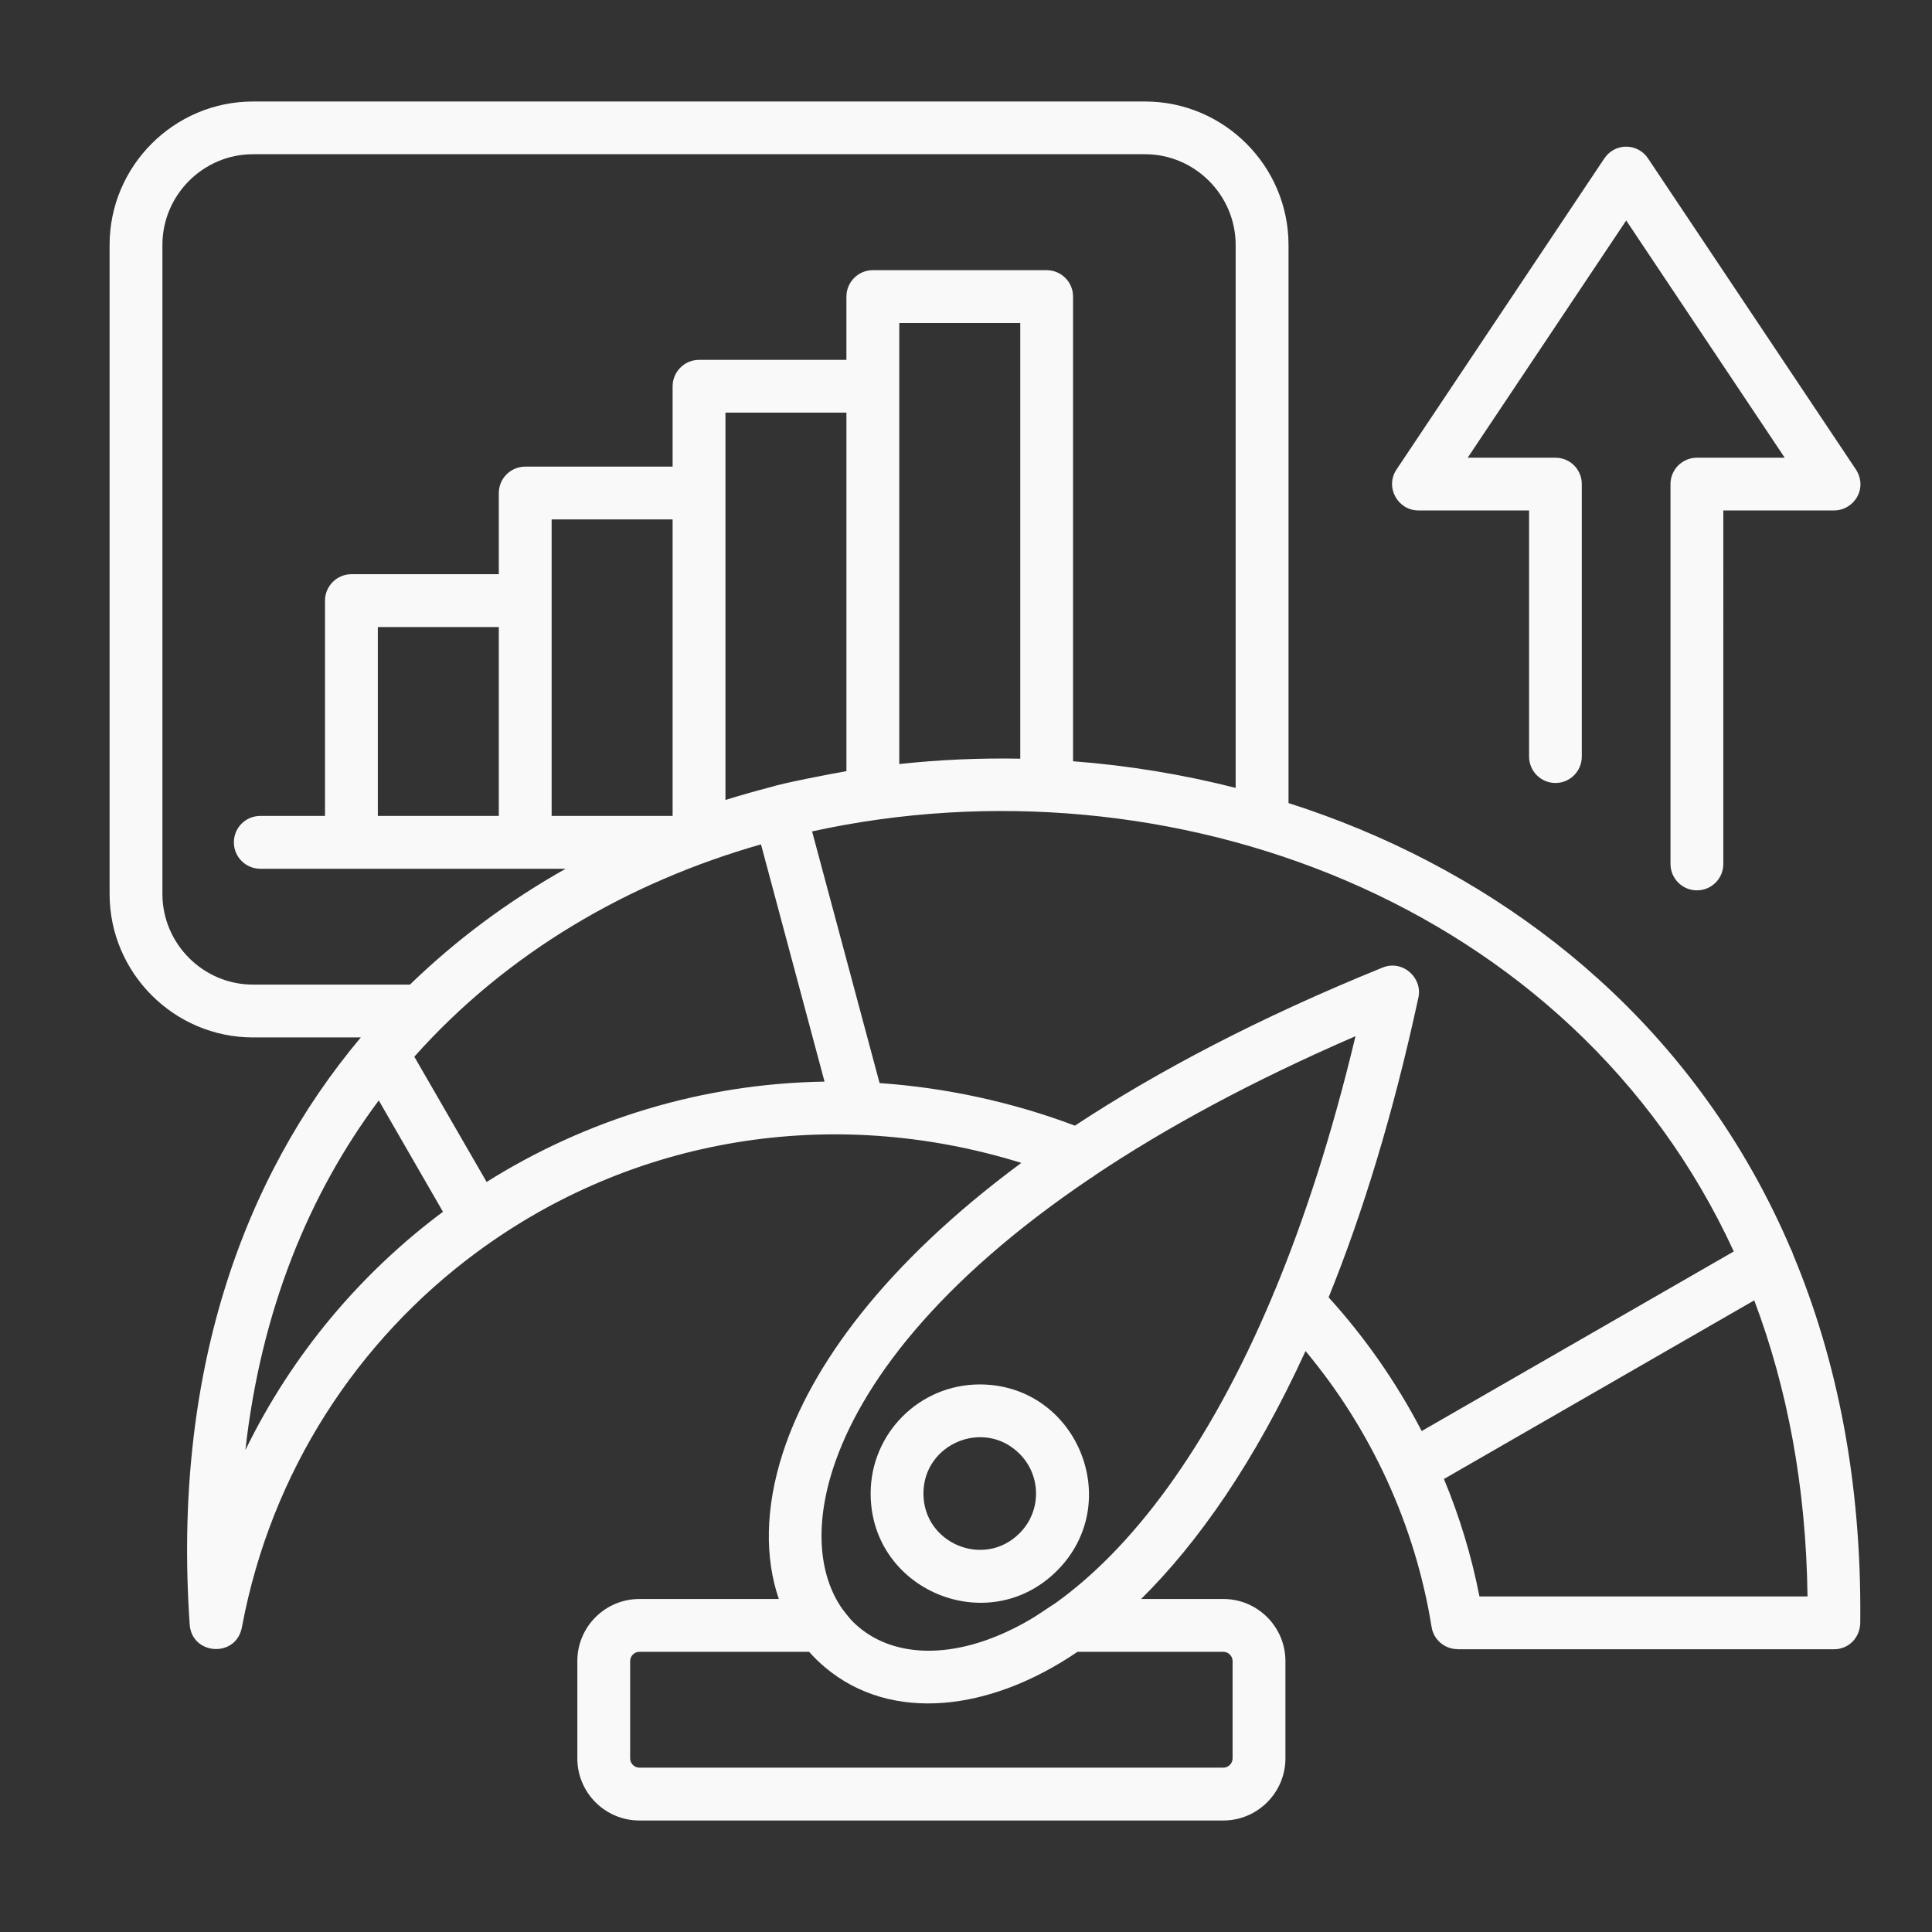 <svg id="Layer_1" enable-background="new 0 0 512 512" viewBox="0 0 512 512" xmlns="http://www.w3.org/2000/svg" width="300" height="300" version="1.1" xmlns:xlink="http://www.w3.org/1999/xlink" xmlns:svgjs="http://svgjs.dev/svgjs"><rect x="0" y="0" width="512" height="512" fill="#333333" stroke="none"/><g width="100%" height="100%" transform="matrix(1,0,0,1,0,0)"><path d="m456.7 228.95c0 3.88-3.12 7-7 7-3.86 0-7-3.12-7-7v-100.68c0-3.86 3.15-6.97 7-6.97h23.27l-42.01-62.87-42.01 62.87h23.27c3.86 0 6.97 3.12 6.97 6.97v72.23c0 3.86-3.12 7-6.97 7-3.88 0-7-3.15-7-7v-65.23h-29.34c-5.44 0-8.93-6.15-5.78-10.86l54.99-82.32c2.81-4.31 8.9-4.25 11.65-.11l54.77 81.95c3.83 5.24-.11 11.34-5.47 11.34h-29.34zm-197.06 137.94c25.68 0 38.64 31.18 20.47 49.38-18.2 18.17-49.38 5.22-49.38-20.47-.01-15.96 12.95-28.91 28.91-28.91zm10.54 18.37c-9.35-9.38-25.46-2.72-25.46 10.54s16.1 19.93 25.46 10.54c5.84-5.8 5.84-15.27 0-21.08zm105.65-120.62c-6.63 30.67-14.71 56.89-23.73 79.17 9.69 10.69 18 22.59 24.66 35.43l82.71-47.59c-42.77-92.95-149.81-132.01-244.26-111.32l17.89 66.7c17.69 1.22 35.29 5.07 51.76 11.28 21.86-14.4 48.78-28.6 81.55-41.9 5.39-2.17 10.81 2.85 9.42 8.23zm-29.85 93.4c-13.44 29.37-28.52 50.83-43.57 65.71h21.8c9.04 0 16.44 7.37 16.44 16.44v25.82c0 9.04-7.4 16.44-16.44 16.44h-154.77c-9.07 0-16.44-7.37-16.44-16.44v-25.82c0-9.07 7.37-16.44 16.44-16.44h36.96c-3.69-10.72-3.71-23.95 1.05-38.69 7.4-22.9 26.82-49.97 63.21-76.88-50.23-15.59-103.1-6.8-144.45 23.78-31.41 23.24-54.31 57.91-62.05 99.01-1.36 8.53-13.35 7.71-13.89-.45-4.56-66.13 13.8-118.01 45.35-155.59h-28.57c-20.92 0-38.01-17.09-38.01-38.04v-171.98c0-20.92 17.09-38.01 38.01-38.01h236.41c20.92 0 38.01 17.09 38.01 38.01v147.91c6.41 2.04 12.73 4.37 18.94 6.94 49.15 20.47 91.3 57.57 114.21 111.32.26.48.45.96.6 1.47 11.65 27.89 18.11 60.18 17.77 96.92.17 4.39-2.95 7.6-6.97 7.6h-99.75v-.03c-3.37 0-6.35-2.44-6.89-5.9-4.34-26.98-16.05-52.32-33.4-73.1zm-60.43 79.71c-23.19 15.79-49.32 18.88-66.87 4.14-1.53-1.28-2.95-2.66-4.25-4.14h-44.99c-1.33 0-2.44 1.11-2.44 2.44v25.82c0 1.33 1.11 2.44 2.44 2.44h154.77c1.3 0 2.44-1.11 2.44-2.44v-25.82c0-1.33-1.13-2.44-2.44-2.44zm-15.45-6.94c4.42-2.35 5.78-3.49 9.78-6.09 19.42-13.95 39.97-39.83 57.4-81.38.14-.48.34-.91.57-1.36 7.91-19.08 15.17-41.41 21.37-67.38-27.52 11.93-50.37 24.35-69.05 36.85-.37.31-.79.6-1.25.85-40.17 27.1-60.89 54.4-68.2 77.02-4.99 15.51-3.49 28.4 2.41 36.94 1.62 2.1 2.3 3.12 4.51 4.99 9.38 7.87 24.85 8.83 42.46-.44zm194.79-86.2-82.23 47.34c4.11 9.89 7.29 20.3 9.41 31.12h86.94c-.37-29.22-5.41-55.39-14.12-78.46zm-260.59-136.04c2.92-.99 16.55-3.63 20.01-4.2v-95.02h-32.06v102.65c3.98-1.24 8-2.38 12.05-3.43zm14.21 78.07-16.84-62.87c-35.18 10.03-67.35 28.72-91.87 56.27l19.16 33.19c26.31-16.53 57.12-26.08 89.55-26.59zm-101.12 34.5-17.01-29.51c-18.54 24.83-31.21 55.7-35.35 92.66 12.31-25.25 30.42-46.8 52.36-63.15zm-8.75-60.21c12.42-12.05 26.31-22.28 41.27-30.7h-80.93c-3.88 0-7-3.15-7-7 0-3.88 3.12-7 7-7h17.15v-57.06c0-3.85 3.15-7 7-7h39.06v-21.51c0-3.86 3.15-7 7-7h39.06v-21.29c0-3.86 3.15-7 7-7h39.06v-16.77c0-3.88 3.15-7 7-7h46.06c3.86 0 7 3.12 7 7v123.14c14.51 1.11 28.97 3.46 43.09 7.06v-143.89c0-13.21-10.83-24.04-24.01-24.04h-236.4c-13.21 0-24.01 10.83-24.01 24.04v171.98c0 13.21 10.8 24.04 24.01 24.04zm129.68-58.45c10.63-1.16 21.34-1.62 32.06-1.42v-115.45h-32.06zm-138.19 13.75h32.06v-50.06h-32.06zm46.06 0h32.06v-78.58h-32.06z" fill="#f9f9f9" fill-opacity="1" data-original-color="#000000ff" stroke="none" stroke-opacity="1"/></g></svg>